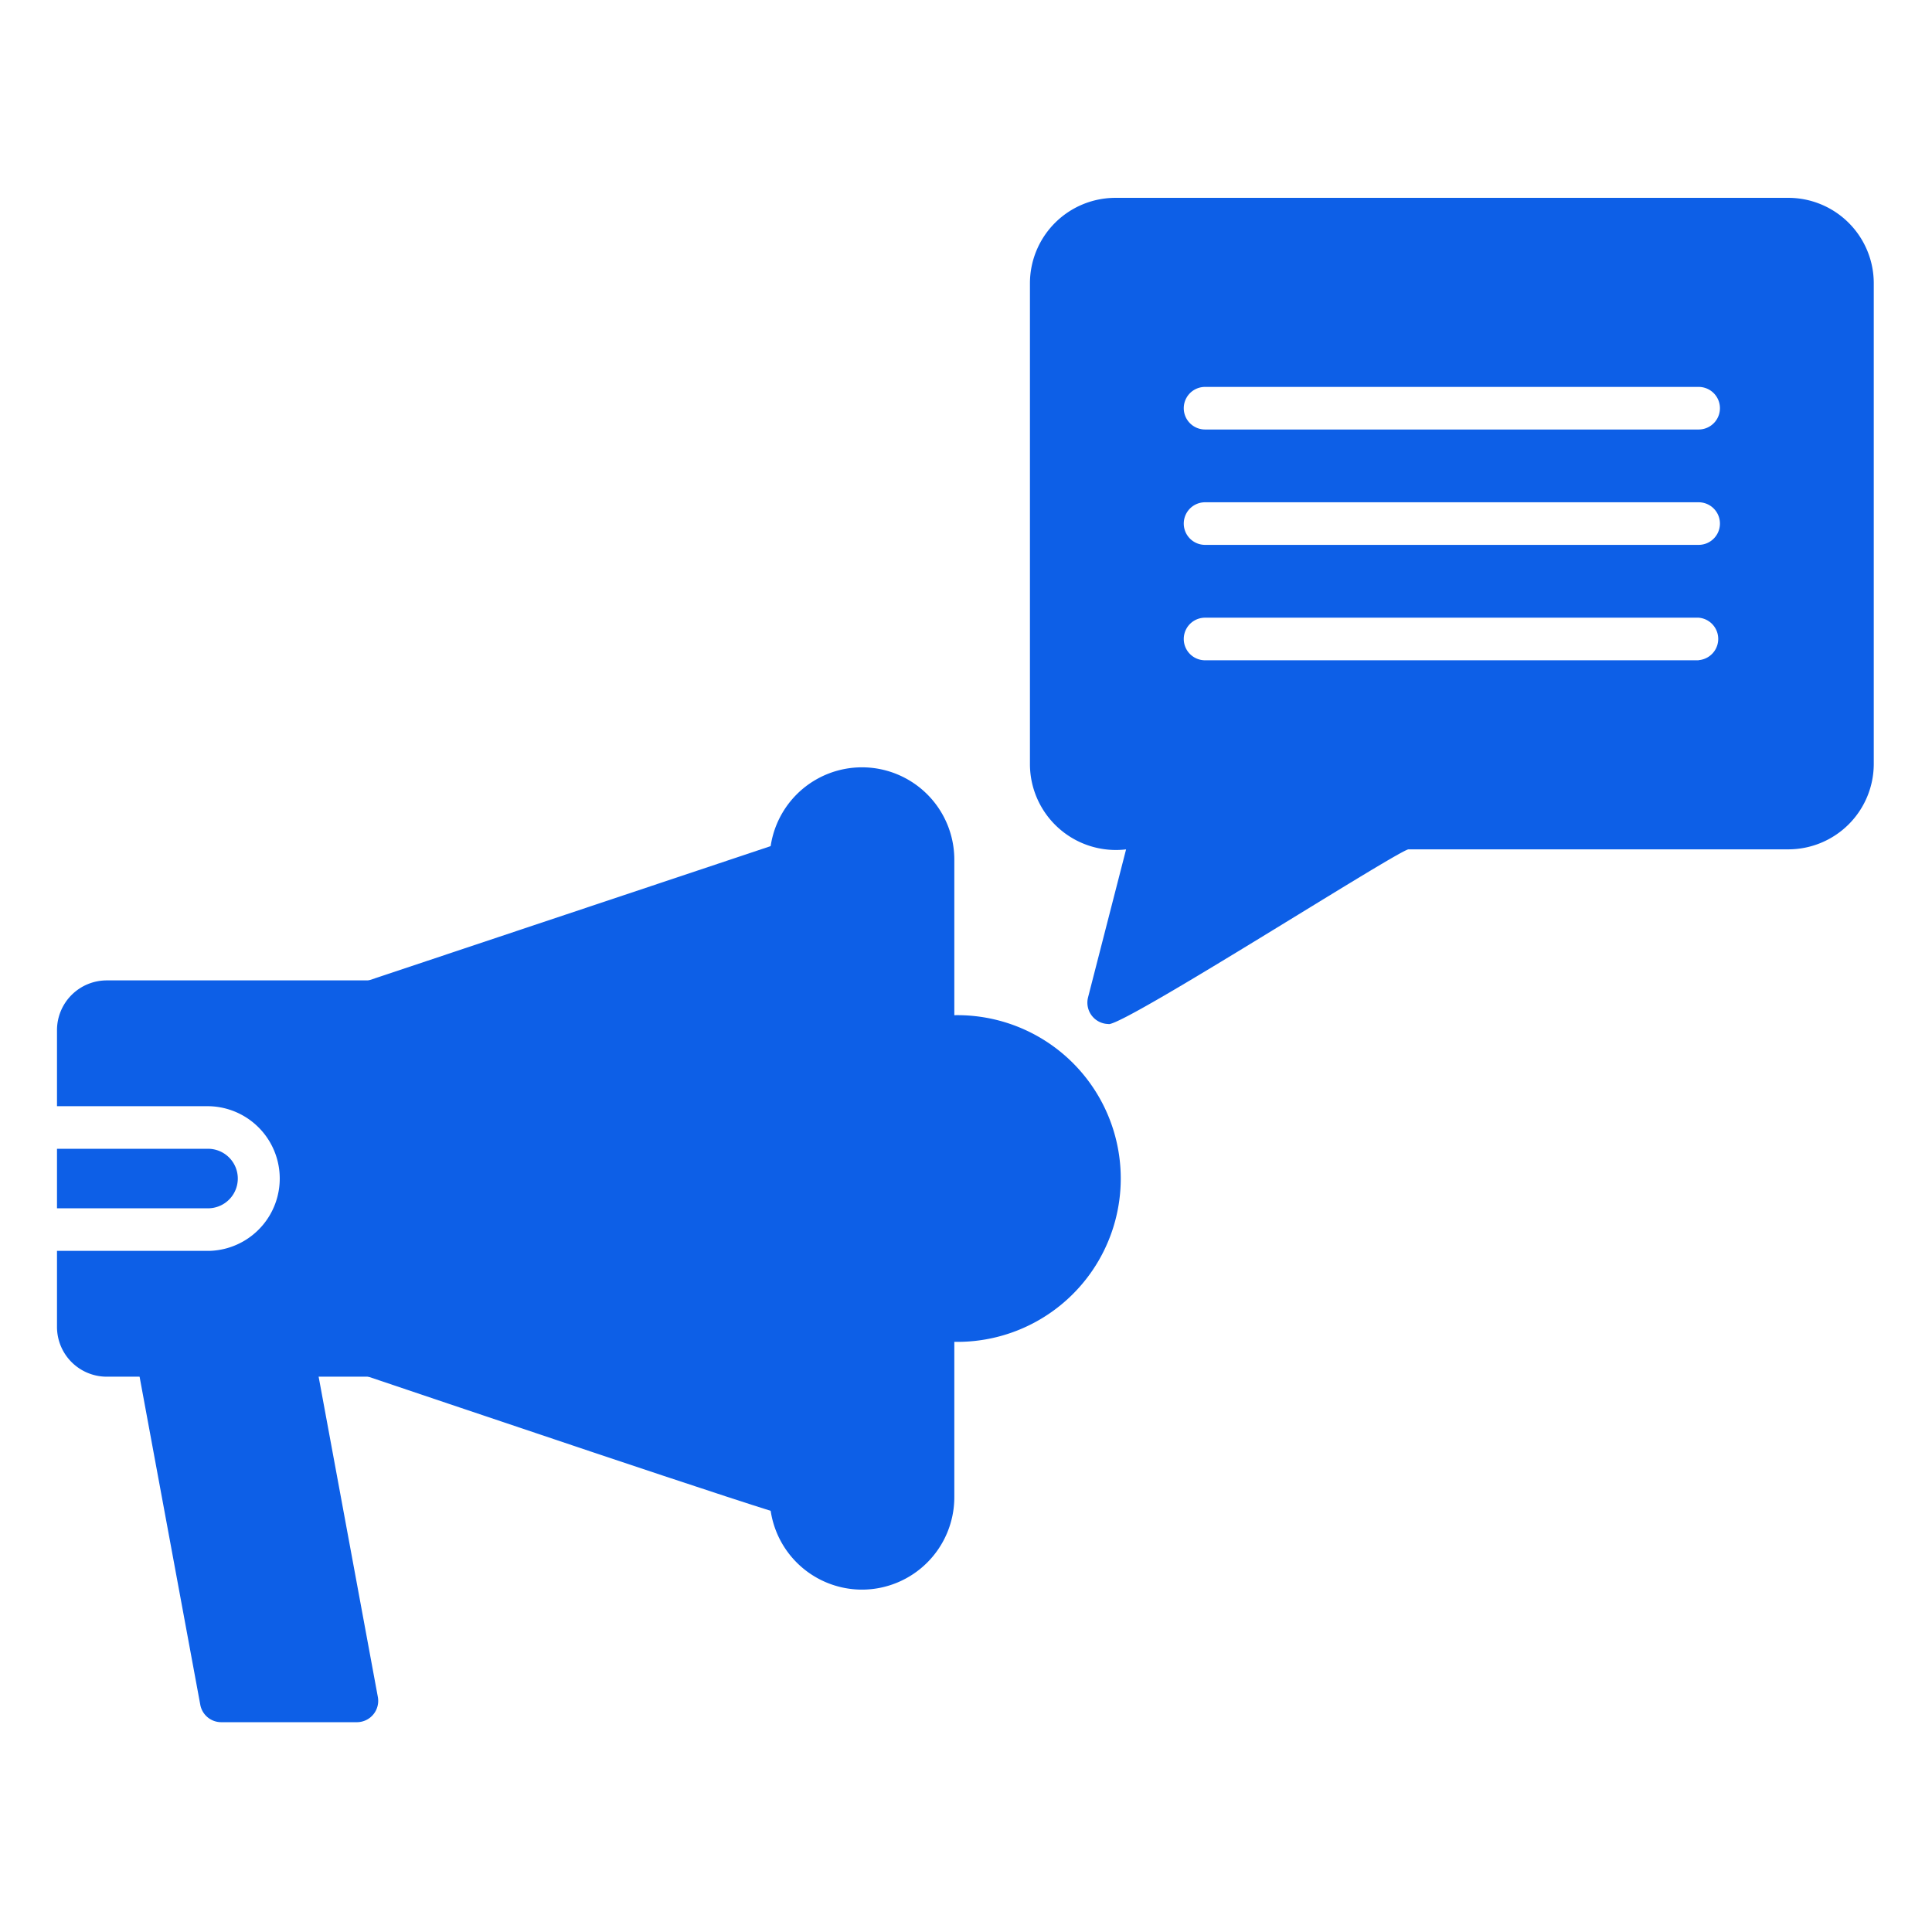 <svg xmlns="http://www.w3.org/2000/svg" xmlns:xlink="http://www.w3.org/1999/xlink" width="42" height="42" viewBox="0 0 42 42">
  <defs>
    <clipPath id="clip-path">
      <rect id="Rectangle_35277" data-name="Rectangle 35277" width="42" height="42" transform="translate(147.66 1215.66)" fill="#fff" stroke="#707070" stroke-width="1"/>
    </clipPath>
  </defs>
  <g id="Mask_Group_56554" data-name="Mask Group 56554" transform="translate(-147.66 -1215.66)" clip-path="url(#clip-path)">
    <g id="Layer_x0020_1" transform="translate(148.899 1219.961)">
      <path id="Path_611303" data-name="Path 611303" d="M671.4,691.3a2.009,2.009,0,0,1-2.007-2.007V675.431a2.007,2.007,0,0,1,4.014,0V689.3A2.01,2.01,0,0,1,671.4,691.3Z" transform="translate(-653.9 -661.044)" fill="#0d5fe7" fill-rule="evenodd"/>
      <path id="Path_611304" data-name="Path 611304" d="M277.388,744.659l9.1-3.04c1.563-.525.2,14.67.146,14.67-.2,0-8.331-2.756-9.251-3.064-.424-.142-.352-8.449,0-8.567Z" transform="translate(-270.686 -727.622)" fill="#0d5fe7" fill-rule="evenodd"/>
      <path id="Path_611305" data-name="Path 611305" d="M7,881.095H1.23a1.082,1.082,0,0,1-1.08-1.081V878.36H3.459a1.573,1.573,0,0,0,0-3.145H.15v-1.654a1.082,1.082,0,0,1,1.08-1.081H7a.463.463,0,0,1,.463.463v7.688a.463.463,0,0,1-.463.463ZM.15,877.434v-1.293H3.459a.647.647,0,0,1,0,1.293Z" transform="translate(-0.15 -855.468)" fill="#0d5fe7" fill-rule="evenodd"/>
      <path id="Path_611306" data-name="Path 611306" d="M79.081,1213.259H76.131a.463.463,0,0,1-.455-.379l-1.39-7.512a.463.463,0,0,1,.91-.169l2.041.168a.463.463,0,0,1,.91-.169l1.389,7.512A.464.464,0,0,1,79.081,1213.259Z" transform="translate(-72.561 -1180.121)" fill="#0d5fe7" fill-rule="evenodd"/>
      <path id="Path_611307" data-name="Path 611307" d="M803.742,912.079c-.317,0-.912.08-.912-.463V905.44c0-.542.595-.463.912-.463a3.551,3.551,0,1,1,0,7.1Z" transform="translate(-784.252 -887.208)" fill="#0d5fe7" fill-rule="evenodd"/>
      <path id="Path_611308" data-name="Path 611308" d="M915.642,155.41a.464.464,0,0,1-.448-.578l.827-3.218a1.869,1.869,0,0,1-2.09-1.856V139.306a1.859,1.859,0,0,1,1.856-1.856h14.632a1.858,1.858,0,0,1,1.856,1.856v10.451a1.859,1.859,0,0,1-1.856,1.856h-8.263c-.35.1-6.118,3.8-6.513,3.8Zm12.826-7.907h-10.73a.463.463,0,0,1,0-.926h10.73A.463.463,0,0,1,928.468,147.5Zm0-2.509h-10.73a.463.463,0,0,1,0-.926h10.73A.463.463,0,0,1,928.468,144.994Zm0-2.508h-10.73a.463.463,0,0,1,0-.926h10.73A.463.463,0,0,1,928.468,142.486Z" transform="translate(-892.78 -137.45)" fill="#0d5fe7" fill-rule="evenodd"/>
    </g>
  </g>
</svg>